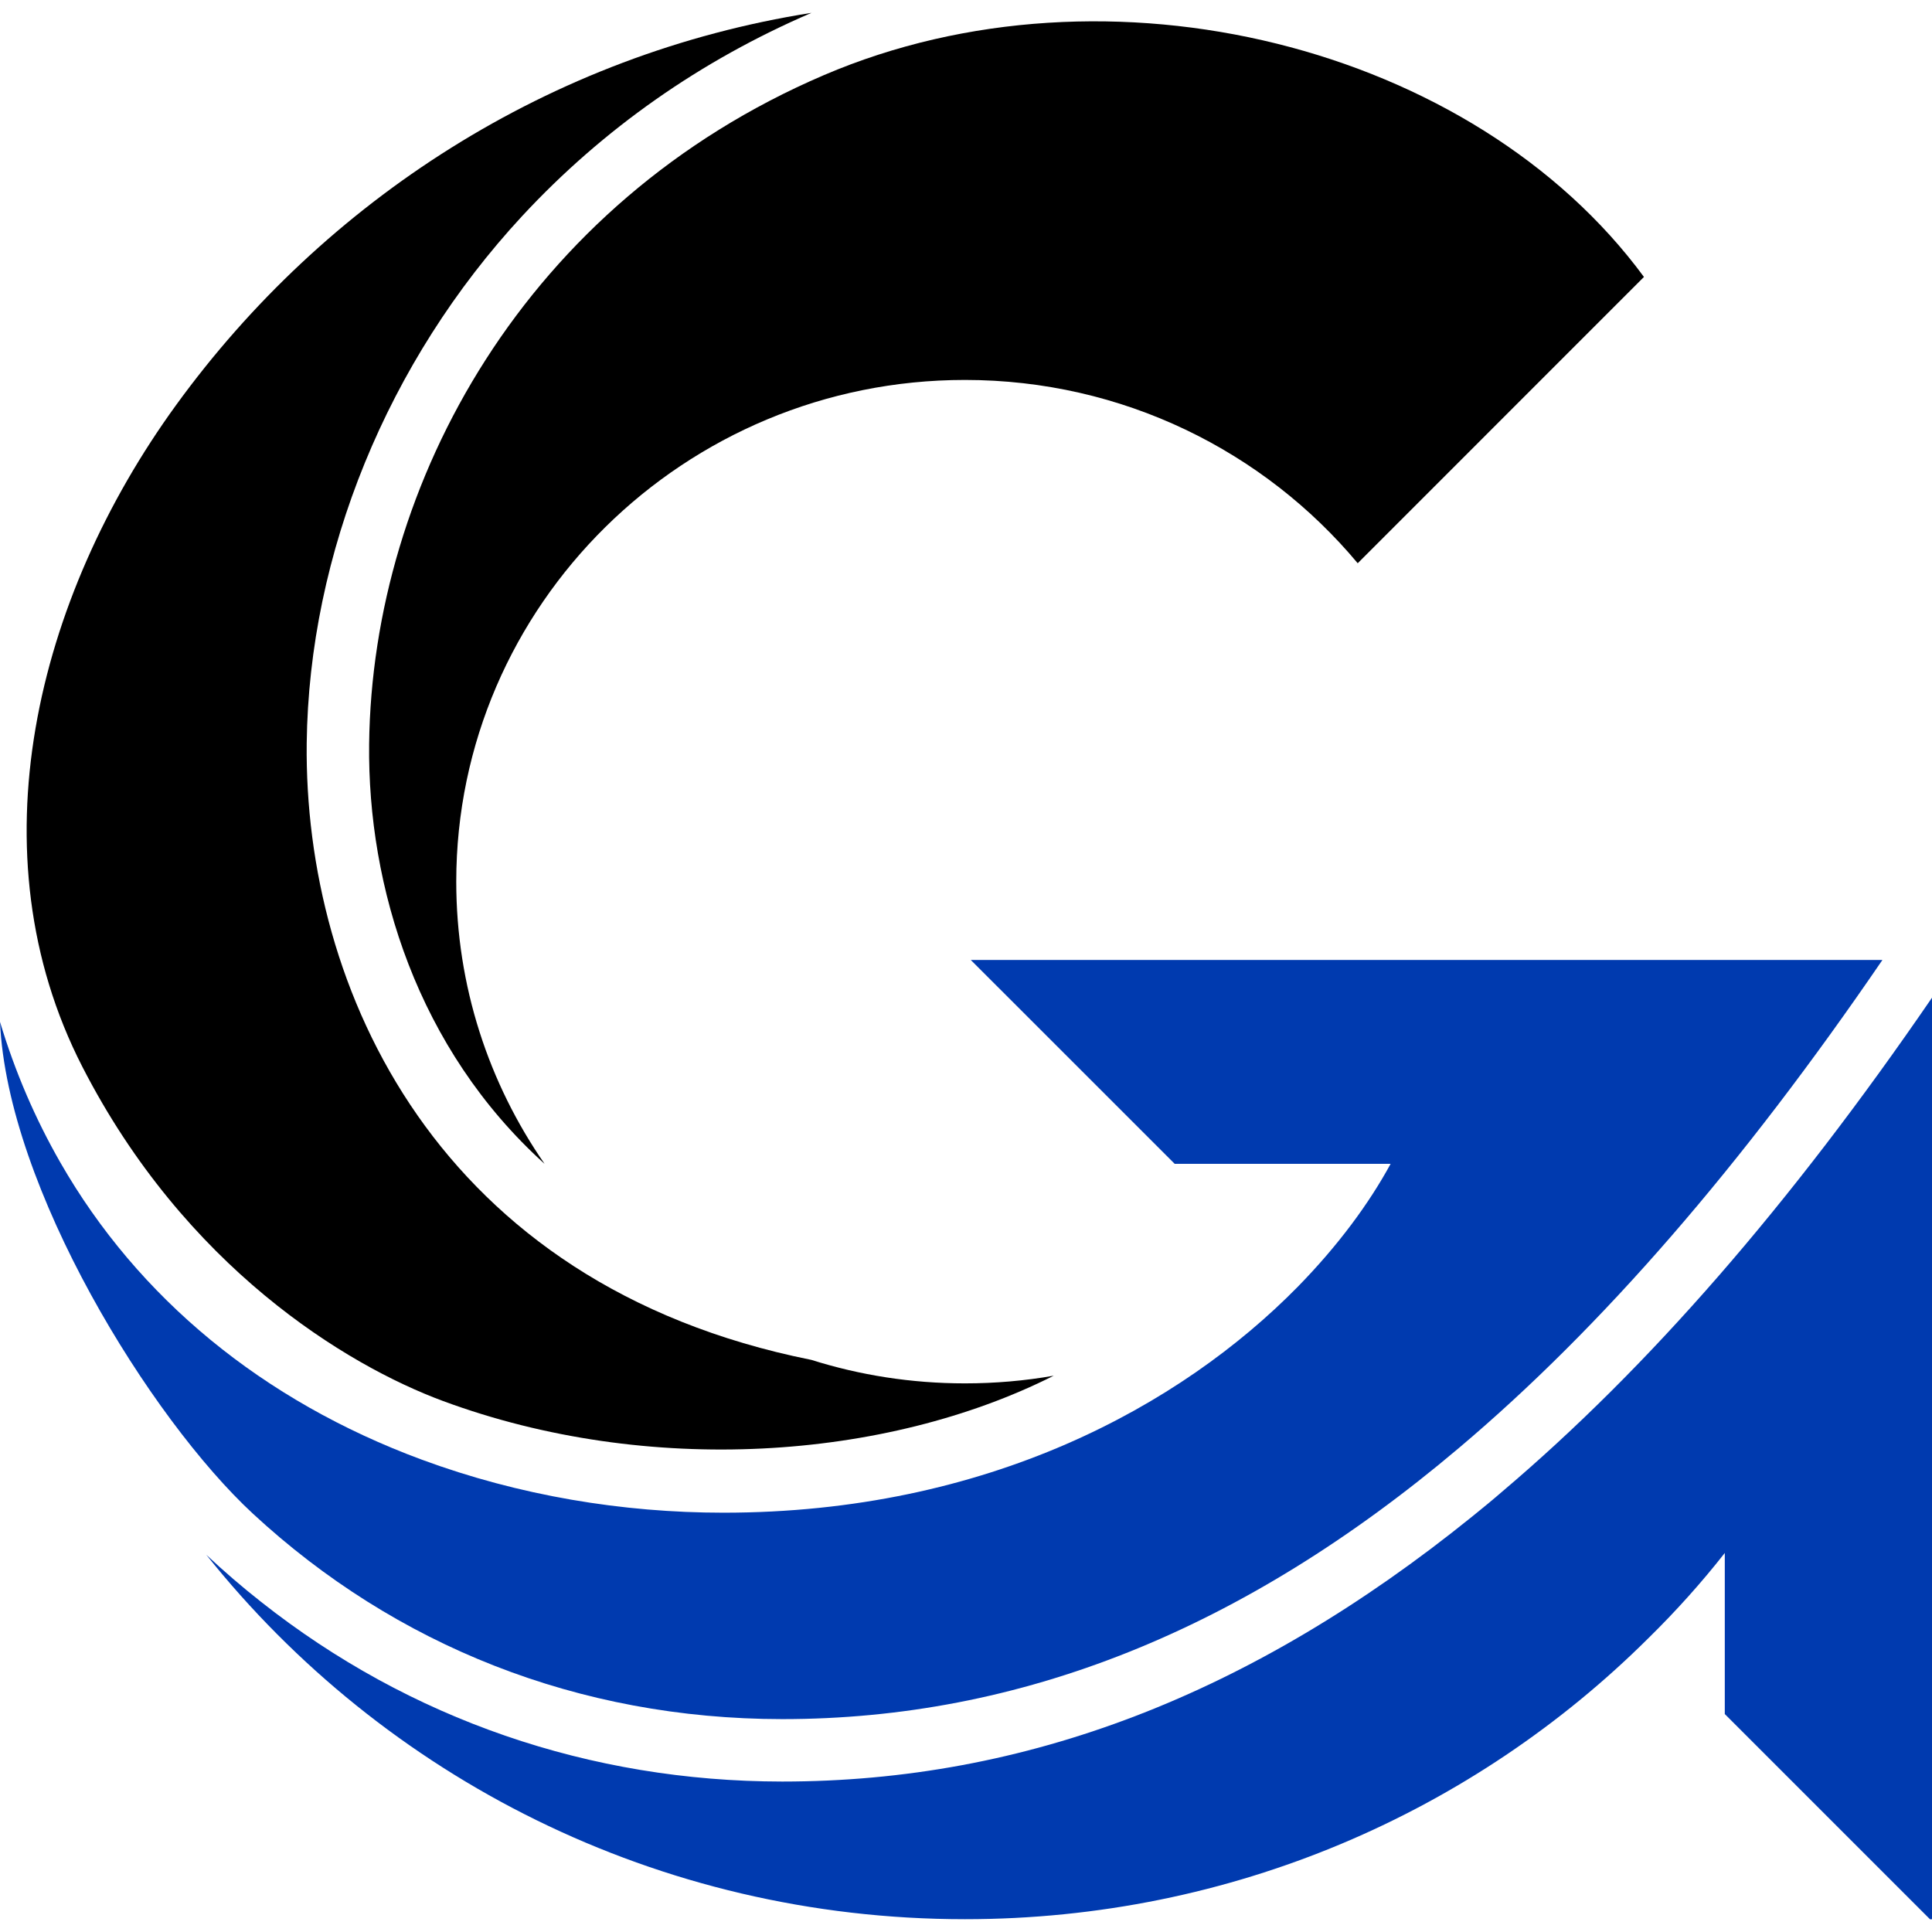 <?xml version="1.0" encoding="utf-8"?>
<!-- Generator: Adobe Illustrator 16.0.0, SVG Export Plug-In . SVG Version: 6.00 Build 0)  -->
<!DOCTYPE svg PUBLIC "-//W3C//DTD SVG 1.1//EN" "http://www.w3.org/Graphics/SVG/1.1/DTD/svg11.dtd">
<svg version="1.1" id="Calque_1" xmlns="http://www.w3.org/2000/svg" xmlns:xlink="http://www.w3.org/1999/xlink" x="0px" y="0px"
	 width="32px" height="32px" viewBox="0 0 32 32" enable-background="new 0 0 32 32" xml:space="preserve">
<g>
	<g>
		<g>
			<path d="M13.436,22.523c-0.002,0-0.005,0-0.007-0.001C7.23,21.276,5.035,16.369,5.08,12.311c0.037-3.143,1.339-6.327,3.569-8.733
				c1.342-1.446,2.957-2.576,4.791-3.365C9.106,0.896,5.374,3.322,2.916,6.71c-2.321,3.198-3.367,7.418-1.553,10.957
				c1.701,3.317,4.365,4.942,5.977,5.539c3.39,1.253,7.329,0.983,10.113-0.42c-0.477,0.084-0.969,0.127-1.471,0.127
				C15.094,22.913,14.24,22.777,13.436,22.523z"/>
			<path d="M13.647,1.244C8.709,3.358,6.165,7.992,6.114,12.323c-0.027,2.362,0.798,5.05,2.906,6.954
				c-0.924-1.333-1.463-2.943-1.463-4.674c0-4.581,3.778-8.31,8.425-8.31c2.616,0,4.959,1.183,6.506,3.036l4.741-4.742
				C24.407,0.752,18.351-0.77,13.647,1.244z"/>
		</g>
	</g>
	<g>
		<g>
			<path fill="#003AAF" d="M24.883,24.704c-0.166,0.144-0.334,0.281-0.502,0.417c-3.655,2.952-7.393,4.387-11.424,4.387h-0.002
				c-3.185-0.002-6.169-1.03-8.632-2.977c-0.313-0.246-0.615-0.506-0.906-0.779c2.932,3.677,7.469,6.036,12.565,6.036
				c4.424,0,8.429-1.777,11.325-4.659c0.448-0.44,0.871-0.91,1.261-1.407v2.668l0.676,0.676l2.723,2.723H32V16.525
				C29.65,19.954,27.301,22.655,24.883,24.704z"/>
			<path fill="#003AAF" d="M4.192,25.074c2.355,2.179,5.385,3.398,8.763,3.4h0.002c3.93,0,7.619-1.459,11.206-4.49
				c2.368-1.998,4.693-4.684,7.016-8.084h-15.1l2.756,2.755l0.622,0.622h3.576c-0.359,0.66-0.875,1.359-1.539,2.037
				c-1.933,1.967-5.138,3.741-9.512,3.741c-1.671,0-3.383-0.282-5-0.88c-2.627-0.972-4.695-2.673-5.983-4.921
				C0.582,18.526,0.248,17.75,0,16.925C0.122,19.668,2.49,23.5,4.192,25.074z"/>
		</g>
	</g>
</g>
</svg>
